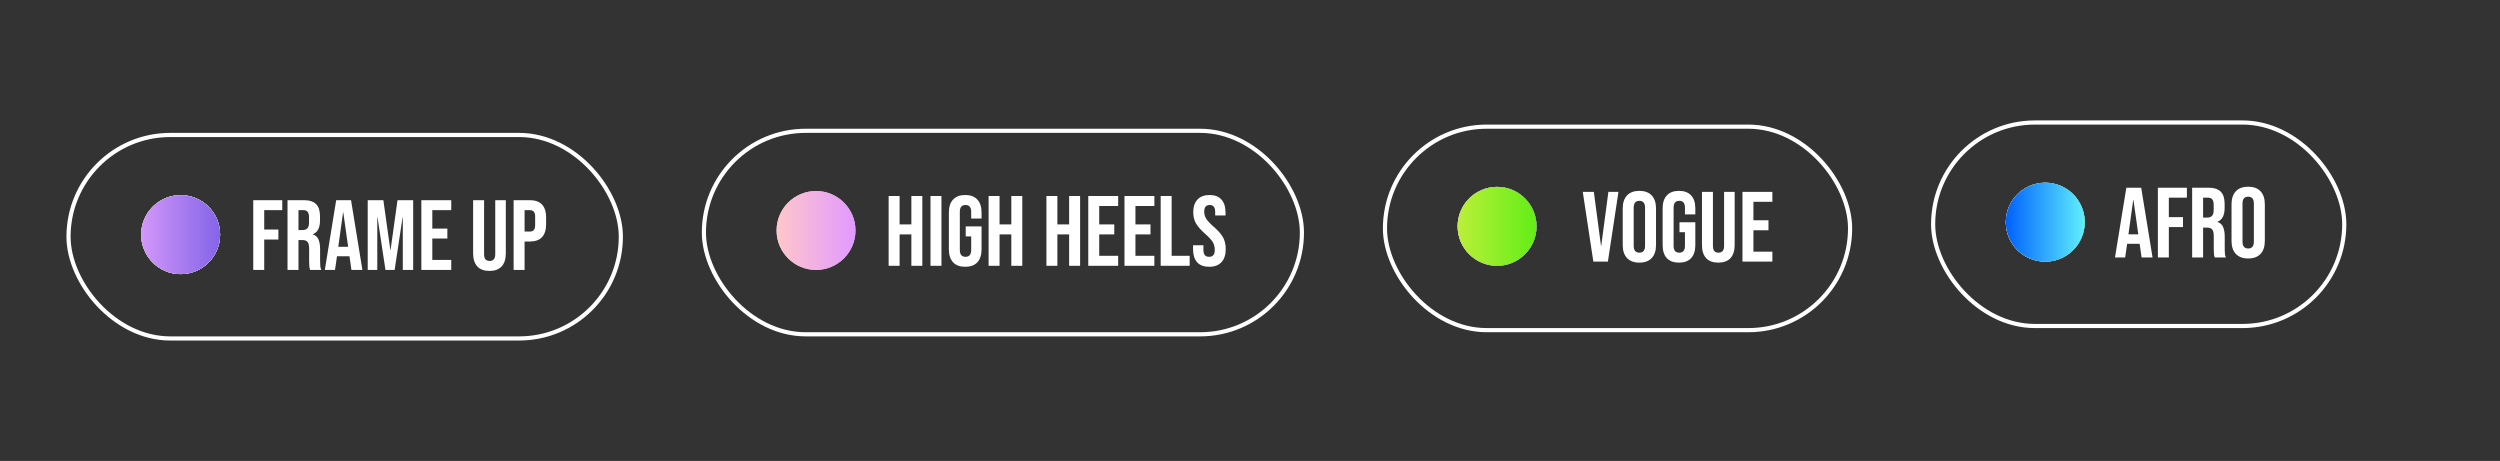 <?xml version="1.0" encoding="UTF-8"?> <svg xmlns="http://www.w3.org/2000/svg" width="602" height="111" viewBox="0 0 602 111" fill="none"><rect x="0" y="0" width="602" height="111" fill="#333333" stroke="none"/><rect x="465.5" y="29.5" width="99" height="49" rx="24.5" stroke="white"></rect><path d="M512.024 45.2H515.6L518.336 62H515.696L515.216 58.664V58.712H512.216L511.736 62H509.288L512.024 45.2ZM514.904 56.432L513.728 48.128H513.68L512.528 56.432H514.904ZM519.617 45.2H526.601V47.6H522.257V52.28H525.665V54.68H522.257V62H519.617V45.2ZM527.867 45.2H531.779C533.139 45.2 534.131 45.52 534.755 46.16C535.379 46.784 535.691 47.752 535.691 49.064V50.096C535.691 51.84 535.115 52.944 533.963 53.408V53.456C534.603 53.648 535.051 54.04 535.307 54.632C535.579 55.224 535.715 56.016 535.715 57.008V59.96C535.715 60.44 535.731 60.832 535.763 61.136C535.795 61.424 535.875 61.712 536.003 62H533.315C533.219 61.728 533.155 61.472 533.123 61.232C533.091 60.992 533.075 60.56 533.075 59.936V56.864C533.075 56.096 532.947 55.56 532.691 55.256C532.451 54.952 532.027 54.8 531.419 54.8H530.507V62H527.867V45.2ZM531.467 52.4C531.995 52.4 532.387 52.264 532.643 51.992C532.915 51.72 533.051 51.264 533.051 50.624V49.328C533.051 48.72 532.939 48.28 532.715 48.008C532.507 47.736 532.171 47.6 531.707 47.6H530.507V52.4H531.467ZM541.363 62.24C540.067 62.24 539.075 61.872 538.387 61.136C537.699 60.4 537.354 59.36 537.354 58.016V49.184C537.354 47.84 537.699 46.8 538.387 46.064C539.075 45.328 540.067 44.96 541.363 44.96C542.659 44.96 543.651 45.328 544.339 46.064C545.027 46.8 545.371 47.84 545.371 49.184V58.016C545.371 59.36 545.027 60.4 544.339 61.136C543.651 61.872 542.659 62.24 541.363 62.24ZM541.363 59.84C542.275 59.84 542.73 59.288 542.73 58.184V49.016C542.73 47.912 542.275 47.36 541.363 47.36C540.451 47.36 539.995 47.912 539.995 49.016V58.184C539.995 59.288 540.451 59.84 541.363 59.84Z" fill="white"></path><circle cx="492.5" cy="53.5" r="9.5" fill="#D9D9D9"></circle><circle cx="492.5" cy="53.5" r="9.5" fill="url(#paint0_linear_2577_72)"></circle><circle cx="492.5" cy="53.5" r="9.5" fill="url(#paint1_linear_2577_72)"></circle><circle cx="492.5" cy="53.5" r="9.5" fill="url(#paint2_linear_2577_72)"></circle><circle cx="492.5" cy="53.5" r="9.5" fill="url(#paint3_linear_2577_72)"></circle><rect x="333.5" y="30.5" width="112" height="49" rx="24.5" stroke="white"></rect><path d="M381.132 46.2H383.796L385.524 59.232H385.572L387.3 46.2H389.724L387.18 63H383.676L381.132 46.2ZM394.761 63.24C393.465 63.24 392.473 62.872 391.785 62.136C391.097 61.4 390.753 60.36 390.753 59.016V50.184C390.753 48.84 391.097 47.8 391.785 47.064C392.473 46.328 393.465 45.96 394.761 45.96C396.057 45.96 397.049 46.328 397.737 47.064C398.425 47.8 398.769 48.84 398.769 50.184V59.016C398.769 60.36 398.425 61.4 397.737 62.136C397.049 62.872 396.057 63.24 394.761 63.24ZM394.761 60.84C395.673 60.84 396.129 60.288 396.129 59.184V50.016C396.129 48.912 395.673 48.36 394.761 48.36C393.849 48.36 393.393 48.912 393.393 50.016V59.184C393.393 60.288 393.849 60.84 394.761 60.84ZM404.298 63.24C403.018 63.24 402.042 62.88 401.37 62.16C400.698 61.424 400.362 60.376 400.362 59.016V50.184C400.362 48.824 400.698 47.784 401.37 47.064C402.042 46.328 403.018 45.96 404.298 45.96C405.578 45.96 406.554 46.328 407.226 47.064C407.898 47.784 408.234 48.824 408.234 50.184V51.624H405.738V50.016C405.738 48.912 405.282 48.36 404.37 48.36C403.458 48.36 403.002 48.912 403.002 50.016V59.208C403.002 60.296 403.458 60.84 404.37 60.84C405.282 60.84 405.738 60.296 405.738 59.208V55.92H404.418V53.52H408.234V59.016C408.234 60.376 407.898 61.424 407.226 62.16C406.554 62.88 405.578 63.24 404.298 63.24ZM413.769 63.24C412.489 63.24 411.513 62.88 410.841 62.16C410.169 61.424 409.833 60.376 409.833 59.016V46.2H412.473V59.208C412.473 59.784 412.585 60.2 412.809 60.456C413.049 60.712 413.385 60.84 413.817 60.84C414.249 60.84 414.577 60.712 414.801 60.456C415.041 60.2 415.161 59.784 415.161 59.208V46.2H417.705V59.016C417.705 60.376 417.369 61.424 416.697 62.16C416.025 62.88 415.049 63.24 413.769 63.24ZM419.586 46.2H426.786V48.6H422.226V53.04H425.85V55.44H422.226V60.6H426.786V63H419.586V46.2Z" fill="white"></path><circle cx="360.5" cy="54.5" r="9.5" fill="#D9D9D9"></circle><circle cx="360.5" cy="54.5" r="9.5" fill="url(#paint4_linear_2577_72)"></circle><circle cx="360.5" cy="54.5" r="9.5" fill="url(#paint5_linear_2577_72)"></circle><circle cx="360.5" cy="54.5" r="9.5" fill="url(#paint6_linear_2577_72)"></circle><rect x="169.5" y="31.5" width="144" height="49" rx="24.5" stroke="white"></rect><path d="M213.984 47.2H216.624V54.04H219.456V47.2H222.096V64H219.456V56.44H216.624V64H213.984V47.2ZM224.062 47.2H226.702V64H224.062V47.2ZM232.423 64.24C231.143 64.24 230.167 63.88 229.495 63.16C228.823 62.424 228.487 61.376 228.487 60.016V51.184C228.487 49.824 228.823 48.784 229.495 48.064C230.167 47.328 231.143 46.96 232.423 46.96C233.703 46.96 234.679 47.328 235.351 48.064C236.023 48.784 236.359 49.824 236.359 51.184V52.624H233.863V51.016C233.863 49.912 233.407 49.36 232.495 49.36C231.583 49.36 231.127 49.912 231.127 51.016V60.208C231.127 61.296 231.583 61.84 232.495 61.84C233.407 61.84 233.863 61.296 233.863 60.208V56.92H232.543V54.52H236.359V60.016C236.359 61.376 236.023 62.424 235.351 63.16C234.679 63.88 233.703 64.24 232.423 64.24ZM238.054 47.2H240.694V54.04H243.526V47.2H246.166V64H243.526V56.44H240.694V64H238.054V47.2ZM251.976 47.2H254.616V54.04H257.448V47.2H260.088V64H257.448V56.44H254.616V64H251.976V47.2ZM262.054 47.2H269.254V49.6H264.694V54.04H268.318V56.44H264.694V61.6H269.254V64H262.054V47.2ZM270.773 47.2H277.973V49.6H273.413V54.04H277.037V56.44H273.413V61.6H277.973V64H270.773V47.2ZM279.492 47.2H282.132V61.6H286.476V64H279.492V47.2ZM291.174 64.24C289.894 64.24 288.926 63.88 288.27 63.16C287.614 62.424 287.286 61.376 287.286 60.016V59.056H289.782V60.208C289.782 61.296 290.238 61.84 291.15 61.84C291.598 61.84 291.934 61.712 292.158 61.456C292.398 61.184 292.518 60.752 292.518 60.16C292.518 59.456 292.358 58.84 292.038 58.312C291.718 57.768 291.126 57.12 290.262 56.368C289.174 55.408 288.414 54.544 287.982 53.776C287.55 52.992 287.334 52.112 287.334 51.136C287.334 49.808 287.67 48.784 288.342 48.064C289.014 47.328 289.99 46.96 291.27 46.96C292.534 46.96 293.486 47.328 294.126 48.064C294.782 48.784 295.11 49.824 295.11 51.184V51.88H292.614V51.016C292.614 50.44 292.502 50.024 292.278 49.768C292.054 49.496 291.726 49.36 291.294 49.36C290.414 49.36 289.974 49.896 289.974 50.968C289.974 51.576 290.134 52.144 290.454 52.672C290.79 53.2 291.39 53.84 292.254 54.592C293.358 55.552 294.118 56.424 294.534 57.208C294.95 57.992 295.158 58.912 295.158 59.968C295.158 61.344 294.814 62.4 294.126 63.136C293.454 63.872 292.47 64.24 291.174 64.24Z" fill="white"></path><circle cx="196.5" cy="55.5" r="9.5" fill="#D9D9D9"></circle><circle cx="196.5" cy="55.5" r="9.5" fill="url(#paint7_linear_2577_72)"></circle><rect x="16.5" y="32.5" width="133" height="49" rx="24.5" stroke="white"></rect><path d="M60.984 48.2H67.968V50.6H63.624V55.28H67.032V57.68H63.624V65H60.984V48.2ZM69.234 48.2H73.146C74.506 48.2 75.498 48.52 76.122 49.16C76.746 49.784 77.058 50.752 77.058 52.064V53.096C77.058 54.84 76.482 55.944 75.33 56.408V56.456C75.97 56.648 76.418 57.04 76.674 57.632C76.946 58.224 77.082 59.016 77.082 60.008V62.96C77.082 63.44 77.098 63.832 77.13 64.136C77.162 64.424 77.242 64.712 77.37 65H74.682C74.586 64.728 74.522 64.472 74.49 64.232C74.458 63.992 74.442 63.56 74.442 62.936V59.864C74.442 59.096 74.314 58.56 74.058 58.256C73.818 57.952 73.394 57.8 72.786 57.8H71.874V65H69.234V48.2ZM72.834 55.4C73.362 55.4 73.754 55.264 74.01 54.992C74.282 54.72 74.418 54.264 74.418 53.624V52.328C74.418 51.72 74.306 51.28 74.082 51.008C73.874 50.736 73.538 50.6 73.074 50.6H71.874V55.4H72.834ZM80.954 48.2H84.53L87.266 65H84.626L84.146 61.664V61.712H81.146L80.666 65H78.218L80.954 48.2ZM83.834 59.432L82.658 51.128H82.61L81.458 59.432H83.834ZM88.546 48.2H92.314L93.995 60.224H94.043L95.722 48.2H99.49V65H96.995V52.28H96.947L95.026 65H92.819L90.898 52.28H90.85V65H88.546V48.2ZM101.461 48.2H108.661V50.6H104.101V55.04H107.725V57.44H104.101V62.6H108.661V65H101.461V48.2ZM117.863 65.24C116.583 65.24 115.607 64.88 114.935 64.16C114.263 63.424 113.927 62.376 113.927 61.016V48.2H116.567V61.208C116.567 61.784 116.679 62.2 116.903 62.456C117.143 62.712 117.479 62.84 117.911 62.84C118.343 62.84 118.671 62.712 118.895 62.456C119.135 62.2 119.255 61.784 119.255 61.208V48.2H121.799V61.016C121.799 62.376 121.463 63.424 120.791 64.16C120.119 64.88 119.143 65.24 117.863 65.24ZM123.679 48.2H127.567C128.879 48.2 129.863 48.552 130.519 49.256C131.175 49.96 131.503 50.992 131.503 52.352V54.008C131.503 55.368 131.175 56.4 130.519 57.104C129.863 57.808 128.879 58.16 127.567 58.16H126.319V65H123.679V48.2ZM127.567 55.76C127.999 55.76 128.319 55.64 128.527 55.4C128.751 55.16 128.863 54.752 128.863 54.176V52.184C128.863 51.608 128.751 51.2 128.527 50.96C128.319 50.72 127.999 50.6 127.567 50.6H126.319V55.76H127.567Z" fill="white"></path><circle cx="43.5" cy="56.5" r="9.5" fill="#D9D9D9"></circle><circle cx="43.5" cy="56.5" r="9.5" fill="url(#paint8_linear_2577_72)"></circle><circle cx="43.5" cy="56.5" r="9.5" fill="url(#paint9_linear_2577_72)"></circle><circle cx="43.5" cy="56.5" r="9.5" fill="url(#paint10_linear_2577_72)"></circle><circle cx="43.5" cy="56.5" r="9.5" fill="url(#paint11_linear_2577_72)"></circle><circle cx="43.5" cy="56.5" r="9.5" fill="url(#paint12_linear_2577_72)"></circle><circle cx="43.5" cy="56.5" r="9.5" fill="url(#paint13_linear_2577_72)"></circle><defs><linearGradient id="paint0_linear_2577_72" x1="483" y1="53.5" x2="502" y2="53.5" gradientUnits="userSpaceOnUse"><stop stop-color="#FFC7CA"></stop><stop offset="1" stop-color="#E299FF"></stop></linearGradient><linearGradient id="paint1_linear_2577_72" x1="483" y1="53.5" x2="502" y2="53.5" gradientUnits="userSpaceOnUse"><stop stop-color="#D397FA"></stop><stop offset="1" stop-color="#8364E8"></stop></linearGradient><linearGradient id="paint2_linear_2577_72" x1="483" y1="53.5" x2="502" y2="53.5" gradientUnits="userSpaceOnUse"><stop stop-color="#BBEF39"></stop><stop offset="1" stop-color="#62EE17"></stop></linearGradient><linearGradient id="paint3_linear_2577_72" x1="483" y1="53.5" x2="502" y2="53.5" gradientUnits="userSpaceOnUse"><stop stop-color="#0061FF"></stop><stop offset="1" stop-color="#60EFFF"></stop></linearGradient><linearGradient id="paint4_linear_2577_72" x1="351" y1="54.5" x2="370" y2="54.5" gradientUnits="userSpaceOnUse"><stop stop-color="#FFC7CA"></stop><stop offset="1" stop-color="#E299FF"></stop></linearGradient><linearGradient id="paint5_linear_2577_72" x1="351" y1="54.5" x2="370" y2="54.5" gradientUnits="userSpaceOnUse"><stop stop-color="#D397FA"></stop><stop offset="1" stop-color="#8364E8"></stop></linearGradient><linearGradient id="paint6_linear_2577_72" x1="351" y1="54.5" x2="370" y2="54.5" gradientUnits="userSpaceOnUse"><stop stop-color="#BBEF39"></stop><stop offset="1" stop-color="#62EE17"></stop></linearGradient><linearGradient id="paint7_linear_2577_72" x1="187" y1="55.5" x2="206" y2="55.5" gradientUnits="userSpaceOnUse"><stop stop-color="#FFC7CA"></stop><stop offset="1" stop-color="#E299FF"></stop></linearGradient><linearGradient id="paint8_linear_2577_72" x1="34" y1="56.5" x2="53" y2="56.5" gradientUnits="userSpaceOnUse"><stop stop-color="#FFC7CA"></stop><stop offset="1" stop-color="#E299FF"></stop></linearGradient><linearGradient id="paint9_linear_2577_72" x1="34" y1="56.5" x2="53" y2="56.5" gradientUnits="userSpaceOnUse"><stop stop-color="#FF930F"></stop><stop offset="1" stop-color="#FFF95B"></stop></linearGradient><linearGradient id="paint10_linear_2577_72" x1="34" y1="56.5" x2="53" y2="56.5" gradientUnits="userSpaceOnUse"><stop stop-color="#439CFB"></stop><stop offset="1" stop-color="#F187FB"></stop></linearGradient><linearGradient id="paint11_linear_2577_72" x1="34" y1="56.5" x2="53" y2="56.5" gradientUnits="userSpaceOnUse"><stop stop-color="#B3FFAB"></stop><stop offset="1" stop-color="#12FFF7"></stop></linearGradient><linearGradient id="paint12_linear_2577_72" x1="34" y1="56.5" x2="53" y2="56.5" gradientUnits="userSpaceOnUse"><stop stop-color="#FFAFBD"></stop><stop offset="1" stop-color="#FFC3A0"></stop></linearGradient><linearGradient id="paint13_linear_2577_72" x1="34" y1="56.5" x2="53" y2="56.5" gradientUnits="userSpaceOnUse"><stop stop-color="#D397FA"></stop><stop offset="1" stop-color="#8364E8"></stop></linearGradient></defs></svg> 
